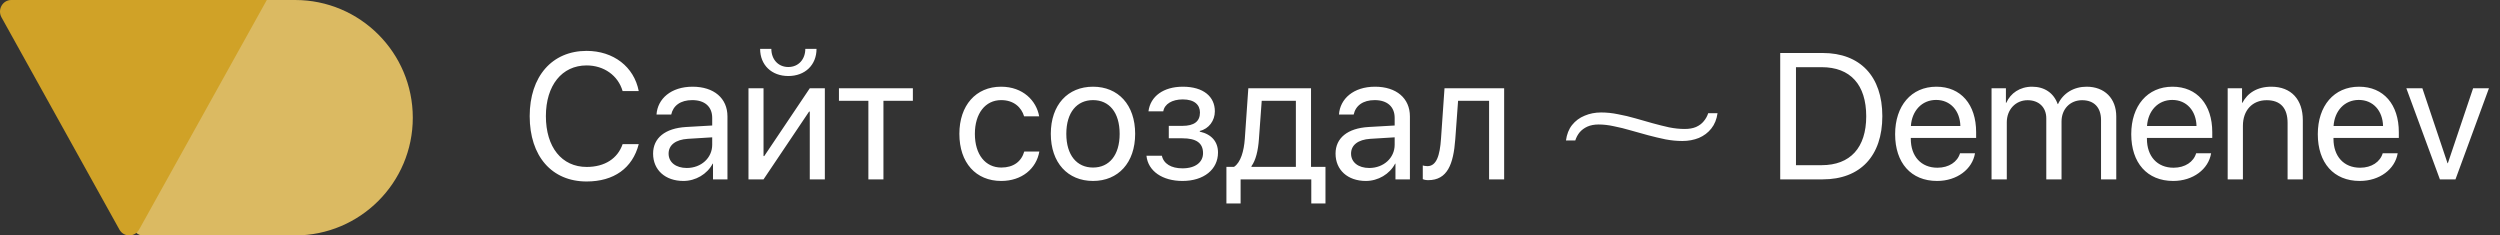 <?xml version="1.0" encoding="UTF-8"?> <svg xmlns="http://www.w3.org/2000/svg" width="223" height="21" viewBox="0 0 223 21" fill="none"><rect x="0" y="0" width="223" height="21" fill="#333333" stroke="none"/><path d="M52.326 16.188C49.217 16.188 47.248 13.93 47.248 10.359C47.248 6.82 49.24 4.539 52.326 4.539C54.725 4.539 56.56 5.961 56.975 8.125H55.537C55.131 6.734 53.873 5.836 52.326 5.836C50.123 5.836 48.693 7.617 48.693 10.359C48.693 13.125 50.107 14.891 52.334 14.891C53.935 14.891 55.092 14.148 55.537 12.859H56.975C56.42 15 54.764 16.188 52.326 16.188ZM61.264 14.984C62.545 14.984 63.529 14.086 63.529 12.914V12.25L61.357 12.383C60.264 12.453 59.639 12.938 59.639 13.703C59.639 14.477 60.287 14.984 61.264 14.984ZM60.959 16.141C59.342 16.141 58.256 15.164 58.256 13.703C58.256 12.312 59.326 11.438 61.201 11.328L63.529 11.195V10.516C63.529 9.523 62.873 8.93 61.748 8.93C60.701 8.93 60.045 9.422 59.873 10.219H58.56C58.654 8.812 59.857 7.734 61.779 7.734C63.685 7.734 64.889 8.766 64.889 10.383V16H63.6V14.602H63.568C63.084 15.531 62.053 16.141 60.959 16.141ZM68.107 16H66.764V7.875H68.107V13.922H68.17L72.232 7.875H73.576V16H72.232V9.953H72.17L68.107 16ZM67.803 4.359H68.803C68.803 5.266 69.389 5.977 70.318 5.977C71.248 5.977 71.834 5.266 71.834 4.359H72.834C72.834 5.797 71.811 6.781 70.318 6.781C68.826 6.781 67.803 5.797 67.803 4.359ZM81.428 7.875V8.992H78.803V16H77.459V8.992H74.834V7.875H81.428ZM92.693 10.375H91.35C91.115 9.594 90.451 8.93 89.303 8.93C87.889 8.93 86.959 10.125 86.959 11.938C86.959 13.797 87.904 14.945 89.318 14.945C90.397 14.945 91.107 14.414 91.365 13.516H92.709C92.443 15.055 91.139 16.141 89.311 16.141C87.053 16.141 85.576 14.523 85.576 11.938C85.576 9.406 87.045 7.734 89.295 7.734C91.256 7.734 92.451 8.992 92.693 10.375ZM97.498 16.141C95.248 16.141 93.732 14.523 93.732 11.938C93.732 9.344 95.248 7.734 97.498 7.734C99.74 7.734 101.256 9.344 101.256 11.938C101.256 14.523 99.74 16.141 97.498 16.141ZM97.498 14.945C98.936 14.945 99.873 13.852 99.873 11.938C99.873 10.023 98.936 8.93 97.498 8.93C96.061 8.93 95.115 10.023 95.115 11.938C95.115 13.852 96.061 14.945 97.498 14.945ZM105.475 16.141C103.693 16.141 102.404 15.266 102.264 13.891H103.639C103.795 14.602 104.467 15.016 105.475 15.016C106.654 15.016 107.311 14.453 107.311 13.664C107.311 12.75 106.701 12.336 105.475 12.336H104.256V11.227H105.475C106.506 11.227 107.037 10.836 107.037 10.039C107.037 9.359 106.553 8.867 105.506 8.867C104.545 8.867 103.873 9.281 103.764 9.93H102.443C102.615 8.586 103.787 7.734 105.506 7.734C107.357 7.734 108.365 8.625 108.365 9.93C108.365 10.758 107.834 11.492 107.021 11.68V11.742C108.092 11.977 108.646 12.664 108.646 13.602C108.646 15.117 107.381 16.141 105.475 16.141ZM115.592 14.883V8.992H112.545L112.295 12.414C112.225 13.422 112.014 14.305 111.631 14.82V14.883H115.592ZM110.662 18.148H109.396V14.883H110.076C110.67 14.492 110.959 13.477 111.037 12.383L111.35 7.875H116.943V14.883H118.232V18.148H116.967V16H110.662V18.148ZM122.139 14.984C123.42 14.984 124.404 14.086 124.404 12.914V12.25L122.232 12.383C121.139 12.453 120.514 12.938 120.514 13.703C120.514 14.477 121.162 14.984 122.139 14.984ZM121.834 16.141C120.217 16.141 119.131 15.164 119.131 13.703C119.131 12.312 120.201 11.438 122.076 11.328L124.404 11.195V10.516C124.404 9.523 123.748 8.93 122.623 8.93C121.576 8.93 120.92 9.422 120.748 10.219H119.436C119.529 8.812 120.732 7.734 122.654 7.734C124.561 7.734 125.764 8.766 125.764 10.383V16H124.475V14.602H124.443C123.959 15.531 122.928 16.141 121.834 16.141ZM129.811 12.414C129.646 14.656 129.107 16.07 127.396 16.07C127.162 16.07 127.006 16.023 126.912 15.984V14.758C126.982 14.781 127.131 14.82 127.326 14.82C128.131 14.82 128.436 13.875 128.537 12.383L128.85 7.875H134.17V16H132.826V8.992H130.061L129.811 12.414ZM150.276 11.504C150.671 11.504 151.007 11.445 151.284 11.328C151.572 11.2 151.801 11.029 151.972 10.816C152.153 10.603 152.287 10.363 152.372 10.096H153.204C153.129 10.64 152.943 11.099 152.644 11.472C152.356 11.835 151.988 12.112 151.54 12.304C151.092 12.485 150.601 12.576 150.068 12.576C149.577 12.576 149.076 12.528 148.564 12.432C148.052 12.325 147.535 12.203 147.012 12.064C146.489 11.915 145.972 11.771 145.46 11.632C144.959 11.483 144.463 11.36 143.972 11.264C143.492 11.157 143.033 11.104 142.596 11.104C142.212 11.104 141.876 11.168 141.588 11.296C141.311 11.424 141.081 11.595 140.9 11.808C140.729 12.021 140.601 12.261 140.516 12.528H139.684C139.759 11.973 139.94 11.515 140.228 11.152C140.527 10.779 140.9 10.501 141.348 10.32C141.796 10.128 142.287 10.032 142.82 10.032C143.321 10.032 143.828 10.085 144.34 10.192C144.863 10.288 145.38 10.411 145.892 10.56C146.404 10.699 146.911 10.843 147.412 10.992C147.913 11.131 148.404 11.253 148.884 11.36C149.364 11.456 149.828 11.504 150.276 11.504ZM158.795 4.727H162.584C165.928 4.727 167.904 6.812 167.904 10.359C167.904 13.914 165.936 16 162.584 16H158.795V4.727ZM160.201 5.992V14.734H162.49C165.045 14.734 166.467 13.172 166.467 10.375C166.467 7.555 165.053 5.992 162.49 5.992H160.201ZM172.701 8.914C171.428 8.914 170.537 9.891 170.451 11.242H174.865C174.834 9.883 173.982 8.914 172.701 8.914ZM174.834 13.672H176.17C175.936 15.094 174.561 16.141 172.787 16.141C170.459 16.141 169.045 14.523 169.045 11.969C169.045 9.445 170.482 7.734 172.725 7.734C174.92 7.734 176.271 9.328 176.271 11.789V12.305H170.443V12.383C170.443 13.938 171.357 14.961 172.818 14.961C173.85 14.961 174.607 14.438 174.834 13.672ZM177.646 16V7.875H178.928V9.172H178.959C179.342 8.312 180.17 7.734 181.264 7.734C182.373 7.734 183.193 8.297 183.545 9.281H183.576C184.029 8.312 184.982 7.734 186.123 7.734C187.732 7.734 188.771 8.781 188.771 10.391V16H187.412V10.703C187.412 9.594 186.795 8.938 185.725 8.938C184.646 8.938 183.889 9.734 183.889 10.836V16H182.529V10.555C182.529 9.578 181.873 8.938 180.865 8.938C179.787 8.938 179.006 9.781 179.006 10.906V16H177.646ZM193.764 8.914C192.49 8.914 191.6 9.891 191.514 11.242H195.928C195.896 9.883 195.045 8.914 193.764 8.914ZM195.896 13.672H197.232C196.998 15.094 195.623 16.141 193.85 16.141C191.521 16.141 190.107 14.523 190.107 11.969C190.107 9.445 191.545 7.734 193.787 7.734C195.982 7.734 197.334 9.328 197.334 11.789V12.305H191.506V12.383C191.506 13.938 192.42 14.961 193.881 14.961C194.912 14.961 195.67 14.438 195.896 13.672ZM198.709 16V7.875H199.99V9.172H200.021C200.475 8.297 201.342 7.734 202.6 7.734C204.381 7.734 205.412 8.883 205.412 10.727V16H204.053V10.969C204.053 9.656 203.436 8.938 202.186 8.938C200.904 8.938 200.068 9.844 200.068 11.219V16H198.709ZM210.404 8.914C209.131 8.914 208.24 9.891 208.154 11.242H212.568C212.537 9.883 211.686 8.914 210.404 8.914ZM212.537 13.672H213.873C213.639 15.094 212.264 16.141 210.49 16.141C208.162 16.141 206.748 14.523 206.748 11.969C206.748 9.445 208.186 7.734 210.428 7.734C212.623 7.734 213.975 9.328 213.975 11.789V12.305H208.146V12.383C208.146 13.938 209.061 14.961 210.521 14.961C211.553 14.961 212.311 14.438 212.537 13.672ZM222.014 7.875L219.029 16H217.639L214.646 7.875H216.076L218.318 14.555H218.35L220.6 7.875H222.014Z" fill="white"></path><path d="M11.9 0.84C11.9 0.376 12.277 0 12.74 0H26.321C32.12 0 36.821 4.701 36.821 10.5C36.821 16.299 32.12 21 26.321 21H12.74C12.277 21 11.9 20.624 11.9 20.16V0.84Z" fill="#DBBA62"></path><path d="M12.412 20.47L23.8 0H1.009C0.231 0 -0.244 0.851 0.13 1.541L10.655 20.485C11.044 21.175 12.023 21.175 12.412 20.47Z" fill="#D0A227"></path></svg> 